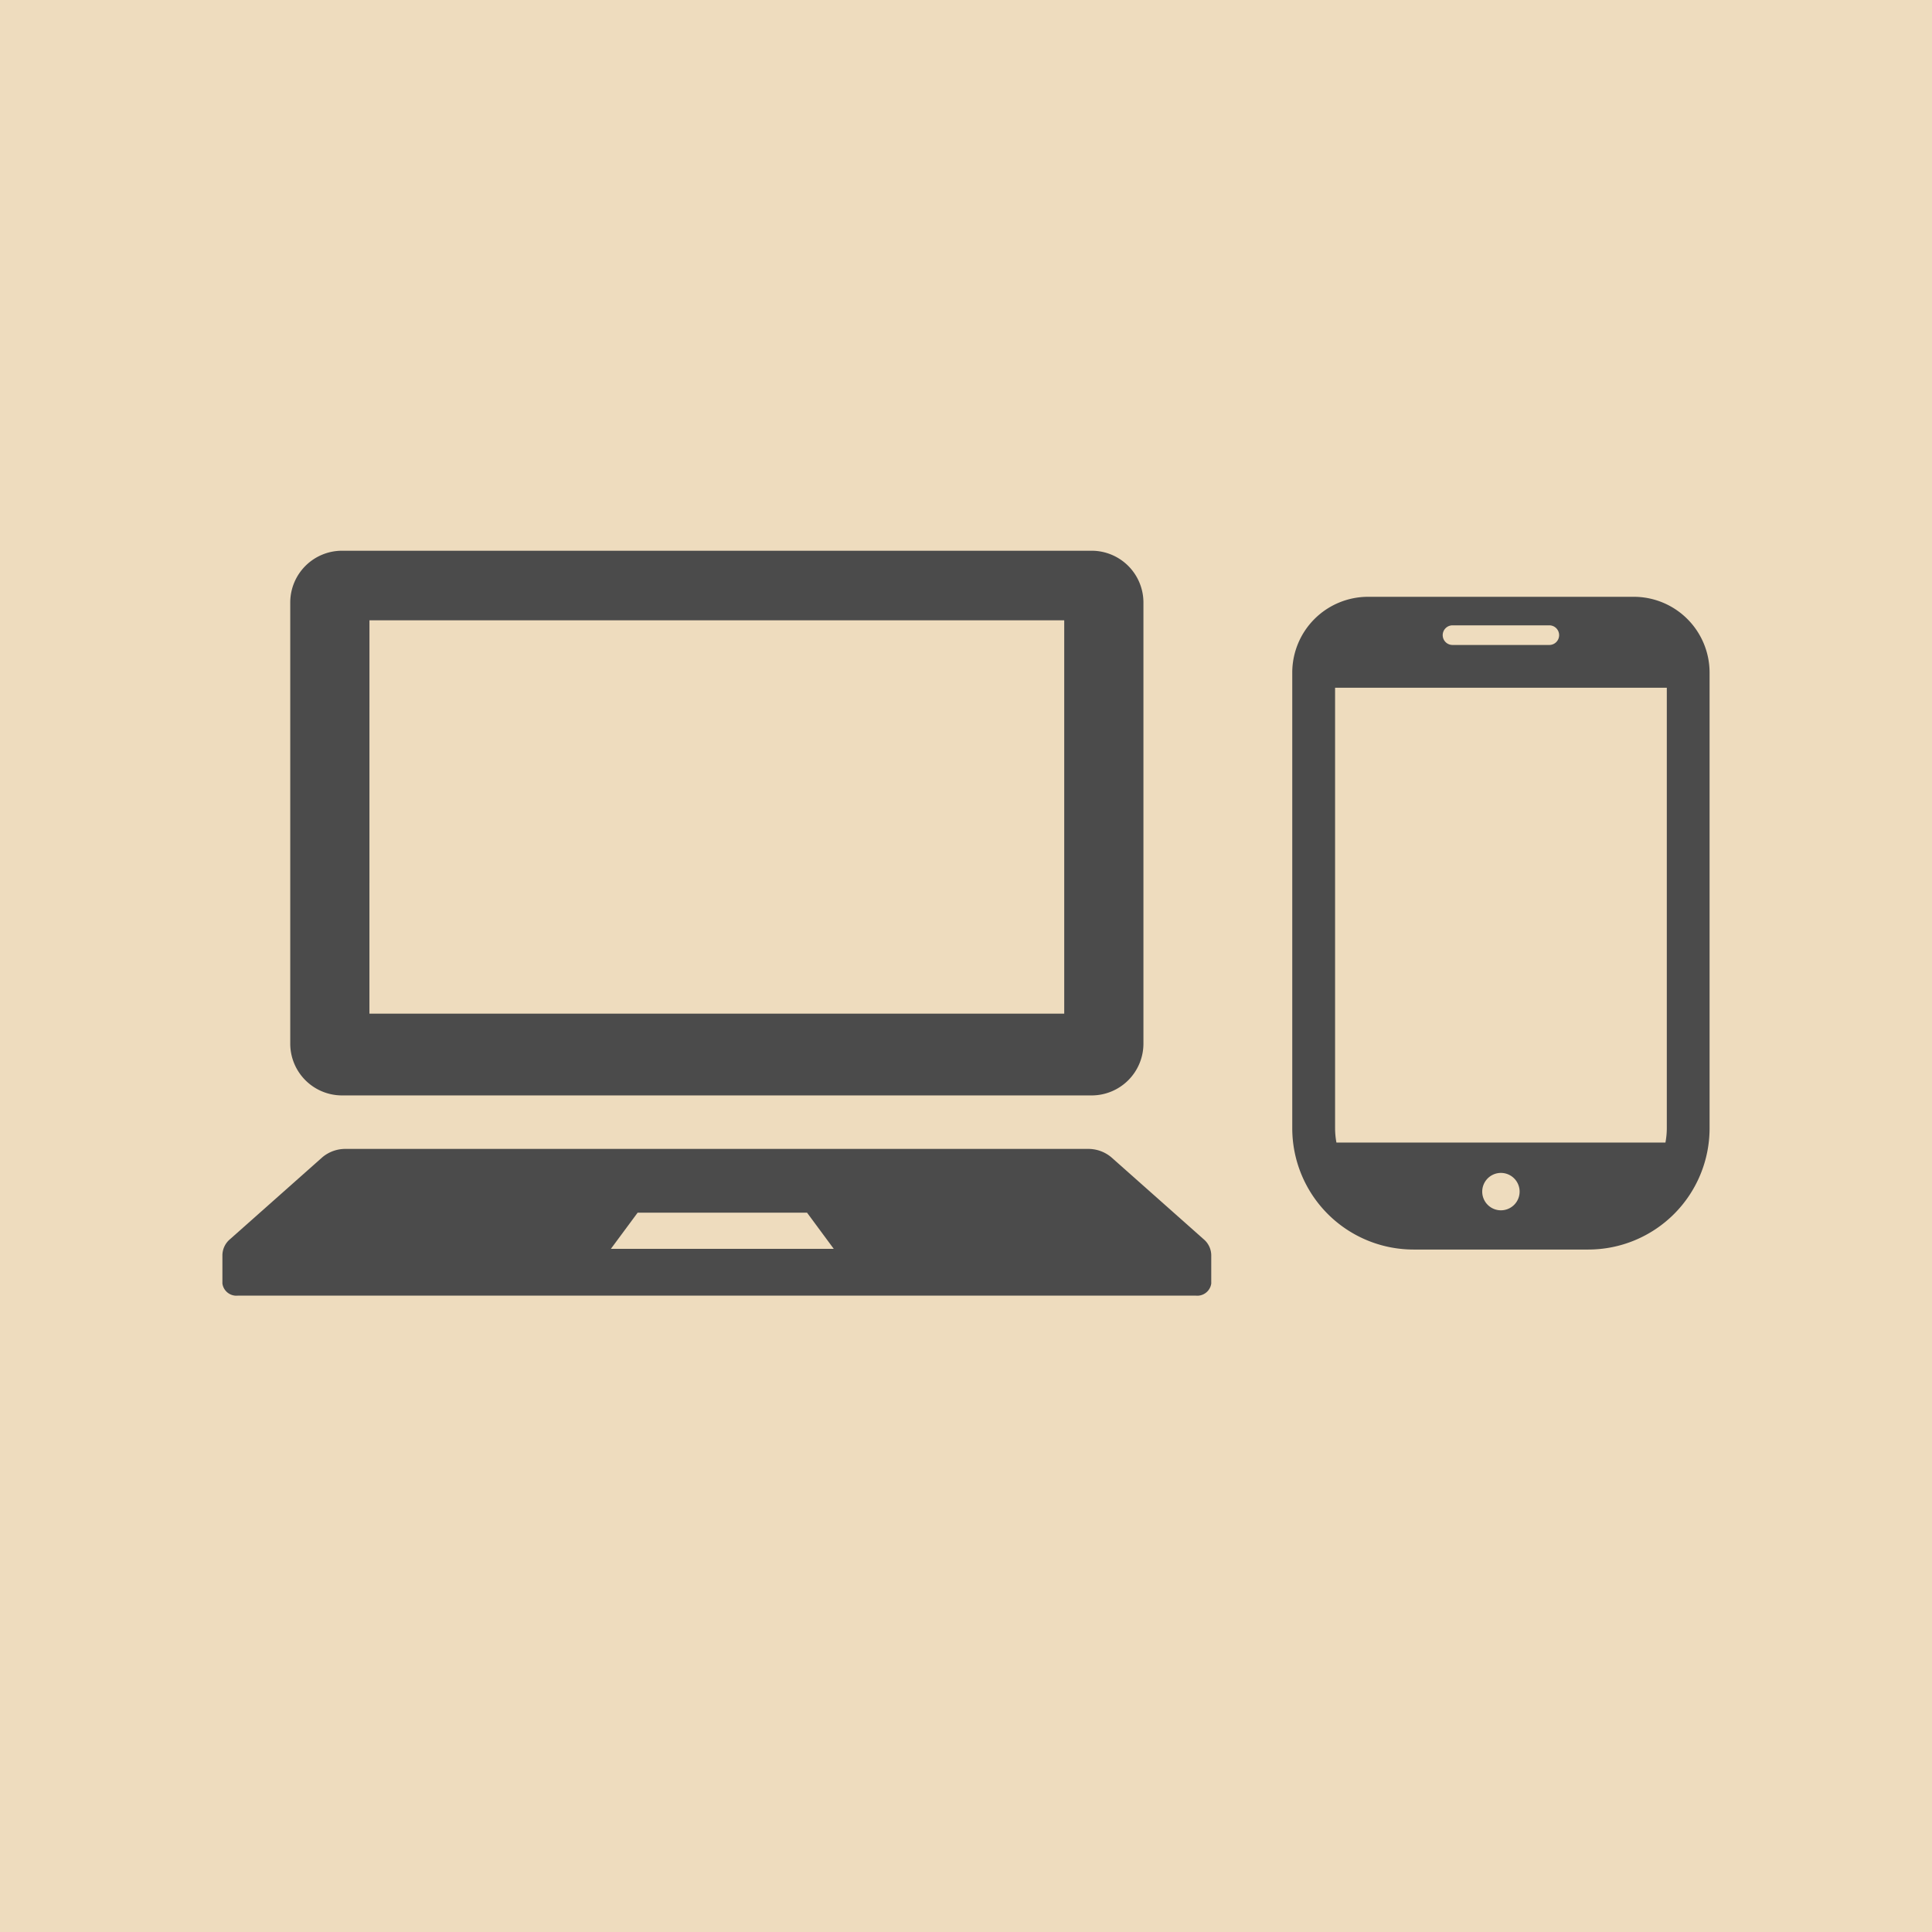 <svg xmlns="http://www.w3.org/2000/svg" width="310" height="310" viewBox="0 0 310 310">
  <g id="seminar_icon01" transform="translate(-1052 -1801)">
    <rect id="長方形_5" data-name="長方形 5" width="310" height="310" transform="translate(1052 1801)" fill="#eedcbe"/>
    <g id="ノートパソコンのアイコン素材4" transform="translate(1087.687 1826.212)">
      <path id="パス_149" data-name="パス 149" d="M43.434,150.554H163.709a8.315,8.315,0,0,0,8.314-8.314V71.465a8.315,8.315,0,0,0-8.314-8.309H43.434a8.31,8.31,0,0,0-8.309,8.309v70.776A8.311,8.311,0,0,0,43.434,150.554Zm4.4-76.232H159.313v63.111H47.83Z" transform="translate(-24.24 0)" fill="#4b4b4b"/>
      <path id="パス_150" data-name="パス 150" d="M157.433,387.357,142.607,374.2a5.729,5.729,0,0,0-3.772-1.322H19.828a5.729,5.729,0,0,0-3.772,1.322L1.23,387.357A3.407,3.407,0,0,0,0,389.9v4.585a2.268,2.268,0,0,0,2.5,1.932H156.164a2.265,2.265,0,0,0,2.5-1.932V389.9A3.408,3.408,0,0,0,157.433,387.357Zm-95.1,1.554,4.29-5.8H93.809l4.285,5.8Z" transform="translate(0 -213.74)" fill="#4b4b4b"/>
    </g>
    <g id="スマートフォンの無料アイコン_1_" data-name="スマートフォンの無料アイコン (1)" transform="translate(1167.022 1896.76)">
      <path id="パス_151" data-name="パス 151" d="M147.122,0H104.5A12.168,12.168,0,0,0,92.328,12.168v73.1A19.468,19.468,0,0,0,111.8,104.736h28.025A19.468,19.468,0,0,0,159.29,85.267v-73.1A12.168,12.168,0,0,0,147.122,0ZM125.809,98.441a3,3,0,1,1,3-3A3,3,0,0,1,125.809,98.441ZM118.083,4.579h15.451a1.575,1.575,0,1,1,0,3.149H118.083a1.575,1.575,0,1,1,0-3.149ZM99.2,85.267V14.594h53.227V85.267a12.646,12.646,0,0,1-.22,2.3H99.415A12.678,12.678,0,0,1,99.2,85.267Z" fill="#4b4b4b"/>
    </g>
  </g>
</svg>
